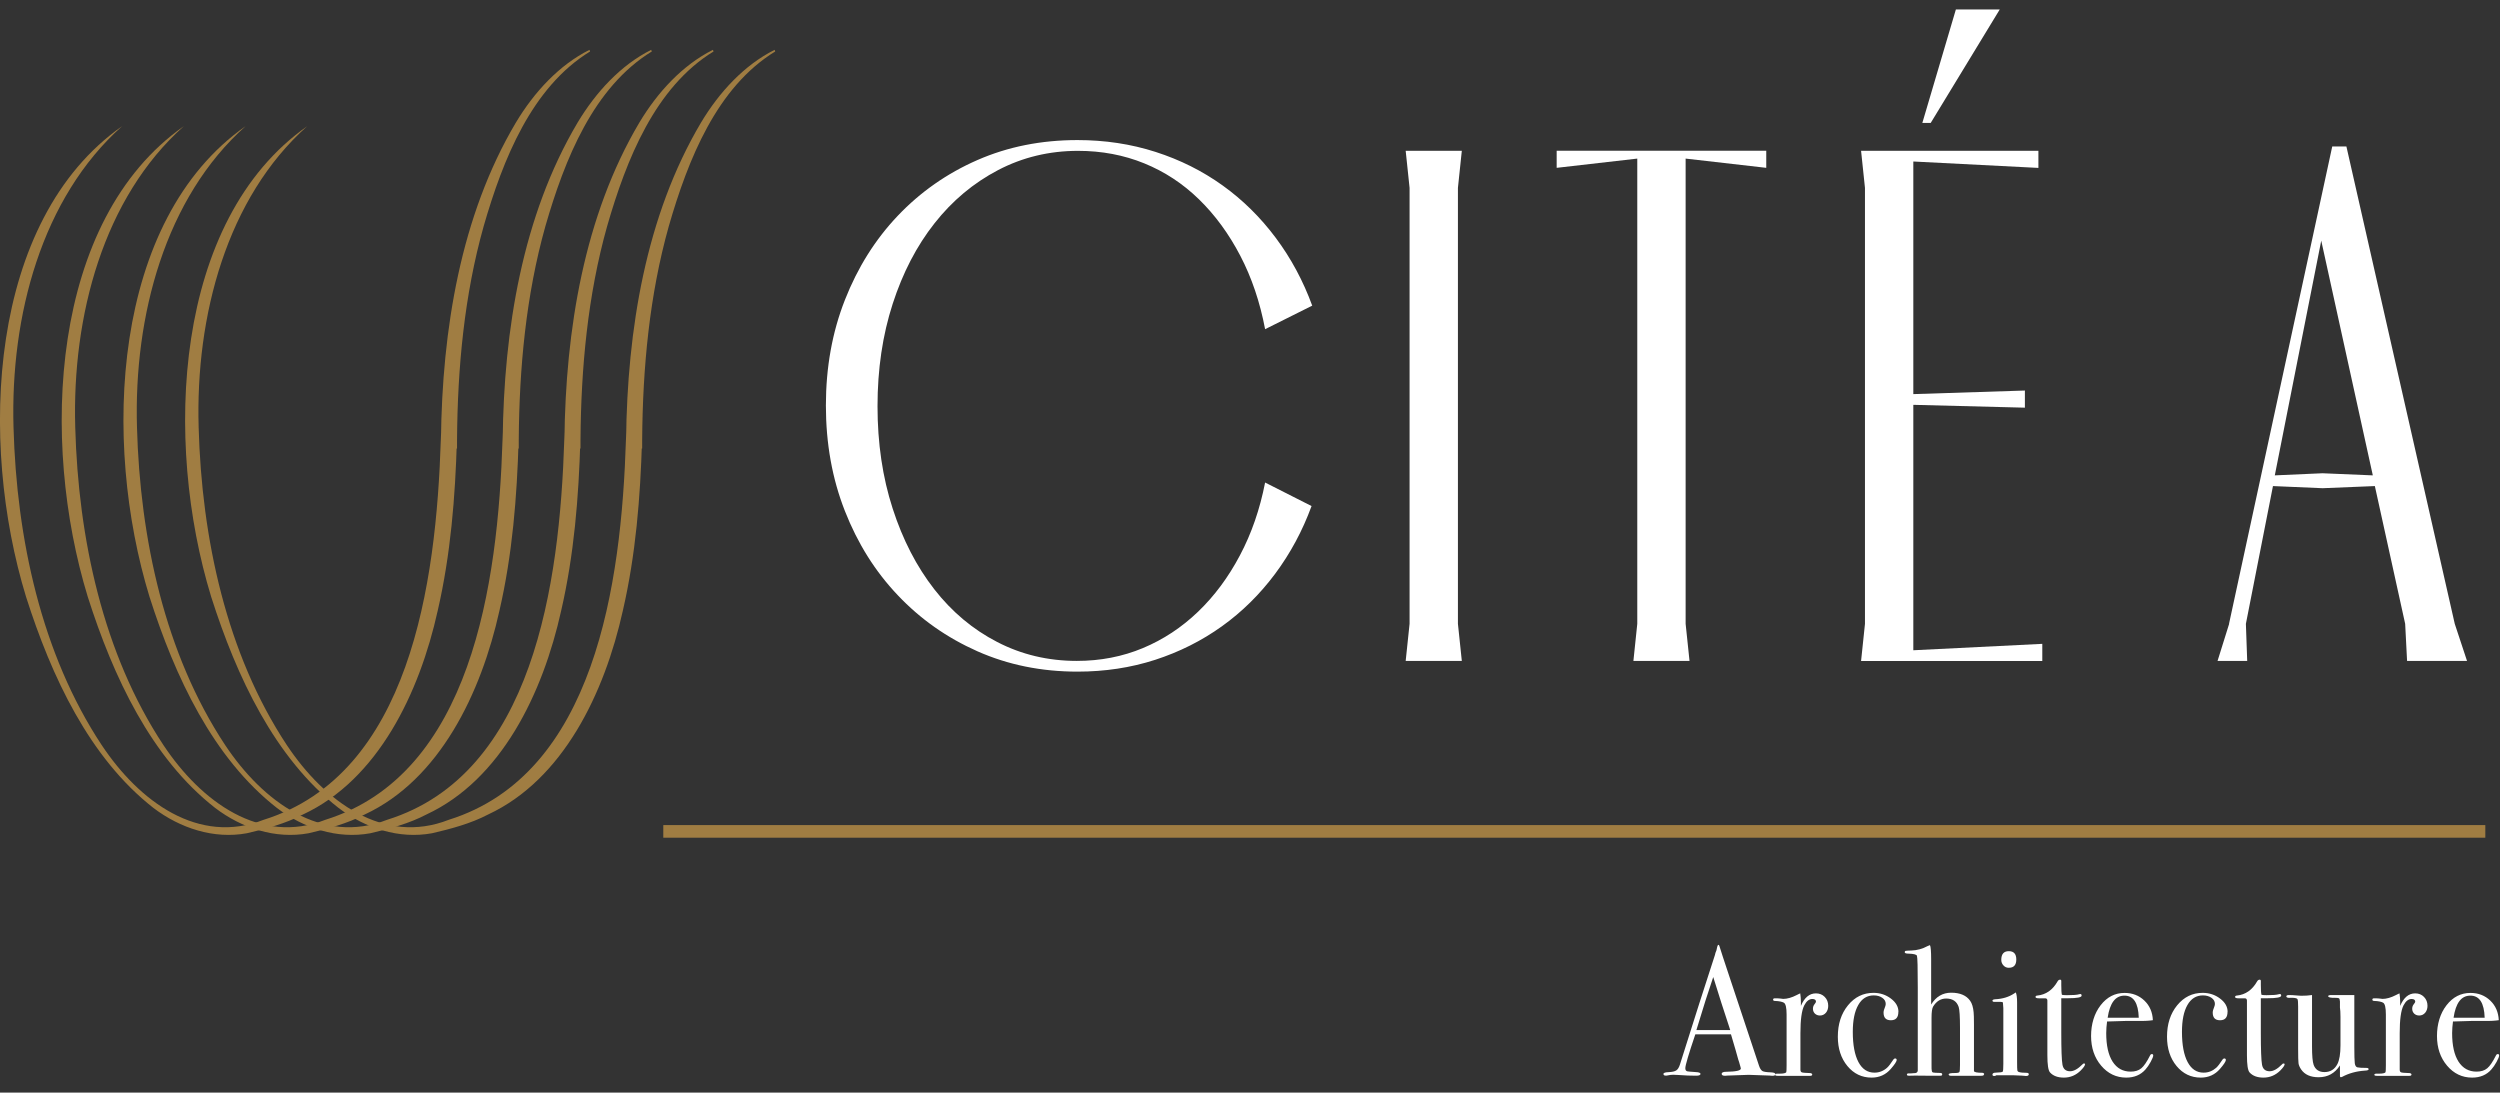 <svg width="135" height="59" viewBox="0 0 135 59" fill="none" xmlns="http://www.w3.org/2000/svg">
<rect x="0" y="0" width="135" height="59" fill="#333333" stroke="none"/>
<path d="M6.603 6.805C2.245 10.681 0.556 17.068 0.73 23.073C0.894 29.078 2.238 35.315 5.486 40.226C7.528 43.3 10.733 45.645 14.24 44.268C22.119 41.808 23.559 31.553 23.805 23.73L23.823 23.266H24.242L23.812 23.742C23.876 17.811 24.872 11.657 27.853 6.627C28.845 4.971 30.19 3.515 31.83 2.692L31.865 2.779C28.717 4.707 27.163 8.591 26.117 12.219C25.071 15.942 24.708 19.862 24.68 23.746V24.222C24.68 24.222 24.246 24.222 24.242 24.222L24.673 23.758C24.584 26.843 24.335 29.948 23.638 32.97C22.649 37.44 20.404 42.1 16.363 43.981C15.431 44.472 14.336 44.764 13.329 44.996C11.554 45.322 9.73 44.728 8.282 43.626C4.828 40.923 2.783 36.547 1.406 32.226C-1.159 23.856 -0.654 11.893 6.606 6.805H6.603Z" fill="#A07D42"/>
<path d="M9.936 6.805C5.578 10.681 3.889 17.068 4.063 23.073C4.227 29.078 5.571 35.315 8.819 40.226C10.861 43.3 14.066 45.645 17.573 44.268C25.452 41.804 26.892 31.553 27.138 23.73L27.156 23.266H27.575L27.145 23.742C27.209 17.811 28.205 11.657 31.186 6.627C32.178 4.971 33.523 3.515 35.163 2.692L35.198 2.779C32.05 4.707 30.496 8.591 29.45 12.219C28.404 15.942 28.041 19.862 28.013 23.746V24.222C28.006 24.222 27.582 24.222 27.575 24.222L28.006 23.758C27.917 26.843 27.668 29.948 26.971 32.97C25.982 37.44 23.737 42.1 19.697 43.981C18.765 44.472 17.669 44.764 16.662 44.996C14.887 45.322 13.062 44.728 11.615 43.626C8.161 40.923 6.116 36.547 4.739 32.226C2.174 23.856 2.679 11.893 9.939 6.805H9.936Z" fill="#A07D42"/>
<path d="M13.27 6.805C8.912 10.681 7.223 17.068 7.397 23.073C7.561 29.078 8.905 35.315 12.153 40.226C14.195 43.3 17.4 45.645 20.907 44.268C28.786 41.808 30.226 31.553 30.472 23.73L30.49 23.266C30.49 23.266 30.909 23.266 30.913 23.266L30.479 23.742C30.543 17.811 31.543 11.657 34.52 6.627C35.512 4.971 36.857 3.515 38.497 2.692L38.532 2.779C35.384 4.707 33.83 8.591 32.784 12.219C31.738 15.942 31.375 19.862 31.347 23.746V24.222C31.34 24.222 30.916 24.222 30.909 24.222L31.34 23.758C31.251 26.843 31.002 29.948 30.305 32.97C29.316 37.44 27.071 42.1 23.03 43.981C22.099 44.472 21.003 44.764 19.996 44.996C18.221 45.322 16.396 44.728 14.949 43.626C11.495 40.923 9.45 36.547 8.073 32.226C5.508 23.856 6.013 11.893 13.273 6.805H13.27Z" fill="#A07D42"/>
<path d="M16.6 6.805C12.242 10.681 10.553 17.068 10.727 23.073C10.891 29.078 12.235 35.315 15.483 40.226C17.525 43.3 20.73 45.645 24.237 44.268C32.116 41.804 33.556 31.553 33.802 23.73L33.82 23.266H34.239L33.809 23.742C33.873 17.811 34.869 11.657 37.85 6.627C38.842 4.971 40.187 3.515 41.827 2.692L41.862 2.779C38.714 4.707 37.16 8.591 36.114 12.219C35.068 15.942 34.706 19.862 34.677 23.746V24.222C34.677 24.222 34.243 24.222 34.239 24.222L34.67 23.758C34.581 26.843 34.332 29.948 33.635 32.97C32.646 37.44 30.401 42.1 26.361 43.981C25.429 44.472 24.333 44.764 23.326 44.996C21.551 45.322 19.727 44.728 18.279 43.626C14.825 40.923 12.78 36.547 11.403 32.226C8.838 23.852 9.344 11.893 16.604 6.805H16.6Z" fill="#A07D42"/>
<path d="M134.207 44.555H35.818V45.236H134.207V44.555Z" fill="#A07D42"/>
<path d="M47.386 21.936C47.386 23.939 47.66 25.784 48.205 27.465C48.749 29.149 49.499 30.597 50.449 31.817C51.399 33.037 52.533 33.989 53.846 34.666C55.159 35.347 56.592 35.689 58.147 35.689C59.424 35.689 60.615 35.457 61.718 34.996C62.821 34.536 63.813 33.879 64.695 33.033C65.577 32.187 66.331 31.172 66.957 29.987C67.584 28.806 68.035 27.496 68.316 26.056L70.824 27.327C70.337 28.661 69.679 29.881 68.857 30.986C68.032 32.092 67.075 33.037 65.983 33.82C64.891 34.603 63.688 35.205 62.38 35.63C61.067 36.055 59.669 36.268 58.182 36.268C56.233 36.268 54.433 35.902 52.782 35.17C51.132 34.438 49.699 33.43 48.482 32.144C47.262 30.861 46.312 29.346 45.626 27.598C44.939 25.851 44.598 23.95 44.598 21.896C44.598 19.842 44.939 17.941 45.626 16.194C46.312 14.447 47.262 12.932 48.482 11.649C49.702 10.366 51.136 9.362 52.782 8.642C54.429 7.922 56.229 7.564 58.182 7.564C59.669 7.564 61.074 7.777 62.397 8.202C63.721 8.627 64.926 9.229 66.018 10.012C67.11 10.795 68.067 11.739 68.892 12.845C69.718 13.951 70.372 15.171 70.86 16.505L68.316 17.776C68.039 16.312 67.591 14.99 66.975 13.809C66.36 12.629 65.616 11.613 64.745 10.763C63.873 9.913 62.888 9.268 61.785 8.819C60.683 8.371 59.491 8.146 58.214 8.146C56.66 8.146 55.219 8.493 53.896 9.185C52.573 9.878 51.427 10.834 50.467 12.054C49.503 13.274 48.749 14.726 48.205 16.407C47.66 18.091 47.386 19.933 47.386 21.936Z" fill="white"/>
<path d="M78.938 8.143L78.728 10.146V33.686L78.938 35.689H75.907L76.117 33.686V10.146L75.907 8.143H78.938Z" fill="white"/>
<path d="M88.413 33.686V8.564L84.06 9.063V8.139H95.378V9.063L91.024 8.564V33.686L91.234 35.689H88.204L88.413 33.686Z" fill="white"/>
<path d="M110.074 8.143V9.067L103.319 8.721V21.282L109.344 21.089V22.014L103.319 21.861V35.114L110.284 34.768V35.693H100.498L100.708 33.69V10.146L100.498 8.143H110.077H110.074ZM103.806 6.639L105.617 0.512H107.986L104.258 6.639H103.806Z" fill="white"/>
<path d="M120.367 33.686L125.941 7.91H126.706L132.557 33.686L133.219 35.689H129.982L129.879 33.686L128.242 26.248L125.422 26.363L122.74 26.248L121.278 33.686L121.349 35.689H119.748L120.374 33.686H120.367ZM125.414 25.556L128.132 25.67L125.347 12.995L122.839 25.67L125.418 25.556H125.414Z" fill="white"/>
<path d="M95.87 58.006C95.87 58.061 95.823 58.092 95.734 58.092C95.674 58.092 95.621 58.092 95.571 58.081L94.429 58.041L93.287 58.081C93.245 58.088 93.198 58.092 93.152 58.092C93.031 58.092 92.971 58.057 92.971 57.99C92.971 57.915 93.052 57.876 93.213 57.876C93.739 57.868 94.006 57.813 94.006 57.699C94.006 57.691 93.999 57.667 93.988 57.62L93.913 57.356L93.867 57.219C93.814 57.014 93.682 56.557 93.472 55.853H91.548C91.189 56.916 91.007 57.526 91.007 57.683C91.007 57.778 91.043 57.833 91.114 57.852C91.132 57.86 91.281 57.872 91.566 57.892C91.74 57.9 91.825 57.931 91.825 57.99C91.825 58.057 91.747 58.088 91.591 58.088C91.313 58.088 90.993 58.077 90.626 58.049C90.538 58.041 90.445 58.037 90.349 58.037C90.253 58.037 90.161 58.049 90.072 58.069C90.022 58.081 89.986 58.084 89.954 58.084C89.869 58.084 89.826 58.053 89.826 57.994C89.826 57.935 89.922 57.9 90.111 57.895C90.299 57.888 90.434 57.856 90.52 57.801C90.605 57.746 90.669 57.636 90.719 57.478C91.491 55.027 92.117 53.059 92.604 51.576C92.618 51.497 92.647 51.41 92.69 51.312L92.729 51.131C92.746 51.056 92.771 51.021 92.8 51.021C92.818 51.021 92.832 51.04 92.846 51.08C92.924 51.339 93.102 51.879 93.376 52.701C93.593 53.346 94.13 54.96 94.987 57.549C95.037 57.699 95.098 57.793 95.172 57.837C95.247 57.88 95.404 57.9 95.635 57.907C95.791 57.915 95.87 57.947 95.87 58.002V58.006ZM93.433 55.625C93.337 55.326 93.173 54.83 92.949 54.141L92.515 52.76C92.263 53.492 91.96 54.448 91.605 55.625H93.433Z" fill="white"/>
<path d="M98.724 54.31C98.724 54.464 98.682 54.59 98.6 54.688C98.514 54.787 98.408 54.838 98.276 54.838C98.169 54.838 98.077 54.802 98.006 54.736C97.935 54.665 97.899 54.578 97.899 54.472C97.899 54.377 97.928 54.299 97.981 54.232C98.034 54.165 98.063 54.118 98.063 54.094C98.063 53.996 97.999 53.945 97.864 53.945C97.696 53.945 97.55 54.059 97.43 54.291C97.291 54.562 97.223 55.062 97.223 55.798V57.758C97.223 57.837 97.248 57.888 97.298 57.907C97.348 57.927 97.504 57.939 97.76 57.947C97.828 57.959 97.86 57.986 97.86 58.025C97.86 58.073 97.821 58.096 97.743 58.096H95.996C95.9 58.096 95.854 58.077 95.854 58.037C95.854 57.998 95.893 57.978 95.971 57.978H96.099C96.302 57.978 96.423 57.951 96.459 57.9C96.469 57.872 96.476 57.75 96.476 57.529V54.779C96.476 54.413 96.427 54.2 96.327 54.145C96.227 54.09 96.071 54.059 95.854 54.051C95.783 54.051 95.747 54.027 95.747 53.98C95.747 53.933 95.775 53.909 95.836 53.909H95.9C95.989 53.909 96.082 53.913 96.17 53.925C96.259 53.937 96.298 53.941 96.288 53.941C96.508 53.941 96.757 53.87 97.024 53.732L97.141 53.673L97.213 53.642C97.237 53.799 97.248 53.96 97.248 54.118V54.318C97.44 53.866 97.711 53.642 98.059 53.642C98.251 53.642 98.411 53.705 98.536 53.834C98.664 53.964 98.724 54.126 98.724 54.318V54.31Z" fill="white"/>
<path d="M102.512 54.637C102.512 54.944 102.377 55.094 102.107 55.094C101.836 55.094 101.712 54.952 101.712 54.676C101.712 54.602 101.74 54.495 101.801 54.35C101.818 54.303 101.829 54.255 101.829 54.212C101.829 54.078 101.769 53.968 101.644 53.882C101.52 53.795 101.367 53.752 101.182 53.752C100.822 53.752 100.541 53.925 100.346 54.271C100.147 54.617 100.051 55.102 100.051 55.723C100.051 56.428 100.154 56.971 100.356 57.352C100.559 57.734 100.847 57.923 101.221 57.923C101.473 57.923 101.698 57.837 101.897 57.663C101.986 57.585 102.103 57.431 102.249 57.207C102.277 57.175 102.306 57.156 102.331 57.156C102.391 57.156 102.42 57.183 102.42 57.234C102.42 57.321 102.313 57.482 102.103 57.722C101.833 58.033 101.488 58.191 101.068 58.191C100.541 58.191 100.104 57.982 99.759 57.565C99.414 57.148 99.243 56.62 99.243 55.983C99.243 55.298 99.424 54.736 99.791 54.287C100.157 53.838 100.616 53.614 101.168 53.614C101.523 53.614 101.836 53.716 102.107 53.921C102.38 54.126 102.516 54.366 102.516 54.637H102.512Z" fill="white"/>
<path d="M107.135 58.014C107.135 58.069 107.085 58.092 106.982 58.092H105.345C105.267 58.092 105.228 58.065 105.228 58.014C105.228 57.966 105.342 57.943 105.57 57.943C105.708 57.943 105.787 57.923 105.808 57.888C105.829 57.852 105.84 57.726 105.84 57.514V55.499C105.84 54.897 105.815 54.523 105.769 54.377C105.666 54.074 105.441 53.921 105.093 53.921C104.805 53.921 104.57 54.063 104.392 54.35C104.332 54.444 104.303 54.649 104.303 54.964V57.494C104.303 57.671 104.303 57.773 104.314 57.801C104.321 57.868 104.342 57.903 104.385 57.915C104.428 57.927 104.556 57.935 104.773 57.939C104.844 57.939 104.879 57.966 104.879 58.017C104.879 58.065 104.851 58.088 104.791 58.088H103.99C103.492 58.081 103.218 58.081 103.161 58.088H103.072C103.005 58.088 102.973 58.069 102.973 58.029C102.973 57.982 103.005 57.962 103.072 57.962H103.208L103.343 57.951C103.482 57.959 103.553 57.911 103.56 57.809V53.331C103.56 52.268 103.546 51.694 103.514 51.607C103.478 51.54 103.332 51.505 103.072 51.497C102.93 51.497 102.855 51.473 102.855 51.422C102.855 51.379 102.87 51.355 102.902 51.347C102.93 51.339 103.033 51.332 103.208 51.328C103.514 51.32 103.809 51.241 104.09 51.088C104.115 51.076 104.157 51.056 104.218 51.036C104.261 51.115 104.282 51.371 104.282 51.804V54.244C104.545 53.819 104.904 53.606 105.363 53.606C105.843 53.606 106.185 53.752 106.388 54.043C106.491 54.188 106.551 54.397 106.576 54.661C106.587 54.755 106.594 54.976 106.594 55.326V57.833C106.601 57.9 106.758 57.931 107.064 57.931C107.117 57.943 107.145 57.966 107.145 58.002L107.135 58.014Z" fill="white"/>
<path d="M109.553 58.014C109.553 58.073 109.503 58.104 109.4 58.104C109.407 58.104 109.332 58.096 109.183 58.084C109.001 58.073 108.852 58.065 108.735 58.065H107.799C107.771 58.092 107.735 58.104 107.692 58.104C107.625 58.104 107.593 58.081 107.593 58.029C107.593 57.959 107.653 57.923 107.774 57.923C108.002 57.915 108.126 57.899 108.148 57.868C108.169 57.837 108.18 57.699 108.18 57.455V54.44C108.173 54.275 108.165 54.177 108.158 54.145C108.151 54.114 108.112 54.102 108.045 54.102H107.692C107.625 54.102 107.593 54.078 107.593 54.031C107.593 53.992 107.643 53.968 107.742 53.96C108.137 53.941 108.478 53.838 108.763 53.649L108.852 53.59C108.898 53.689 108.923 53.87 108.923 54.137C108.923 54.126 108.923 54.157 108.923 54.236V57.333C108.923 57.596 108.927 57.754 108.937 57.801C108.948 57.848 108.976 57.876 109.033 57.892C109.122 57.919 109.254 57.931 109.428 57.931C109.514 57.931 109.556 57.959 109.556 58.01L109.553 58.014ZM108.88 51.812C108.88 52.111 108.745 52.26 108.475 52.26C108.361 52.26 108.265 52.221 108.187 52.134C108.109 52.052 108.069 51.949 108.069 51.831C108.069 51.52 108.205 51.363 108.475 51.363C108.745 51.363 108.88 51.513 108.88 51.812Z" fill="white"/>
<path d="M112.589 57.482C112.589 57.541 112.515 57.648 112.365 57.801C112.106 58.061 111.8 58.191 111.448 58.191C111.117 58.191 110.868 58.096 110.701 57.911C110.605 57.805 110.558 57.494 110.558 56.979V54.019C110.551 53.952 110.519 53.917 110.459 53.909H110.117C109.986 53.909 109.918 53.886 109.918 53.838C109.918 53.791 109.95 53.764 110.018 53.76C110.484 53.712 110.846 53.457 111.11 52.992C111.145 52.933 111.191 52.902 111.245 52.902C111.287 52.902 111.309 52.925 111.309 52.973V53.181C111.309 53.461 111.319 53.638 111.344 53.72C111.398 53.732 111.487 53.74 111.615 53.74C111.946 53.74 112.162 53.724 112.273 53.689C112.298 53.681 112.319 53.677 112.337 53.677C112.383 53.677 112.408 53.705 112.408 53.764C112.408 53.858 112.166 53.905 111.679 53.905H111.309V55.747C111.309 56.676 111.33 57.258 111.373 57.494C111.416 57.73 111.554 57.848 111.785 57.848C111.985 57.848 112.205 57.726 112.451 57.478C112.476 57.447 112.5 57.427 112.532 57.427C112.575 57.427 112.596 57.443 112.596 57.478L112.589 57.482Z" fill="white"/>
<path d="M116.276 56.986C116.276 57.053 116.23 57.172 116.137 57.341C116.045 57.51 115.949 57.648 115.853 57.754C115.596 58.045 115.251 58.191 114.817 58.191C114.277 58.191 113.825 57.974 113.462 57.545C113.099 57.116 112.918 56.581 112.918 55.944C112.918 55.306 113.089 54.728 113.434 54.283C113.779 53.838 114.209 53.618 114.725 53.618C115.152 53.618 115.508 53.756 115.796 54.031C116.084 54.307 116.237 54.661 116.255 55.09C116.062 55.121 115.806 55.137 115.49 55.129H114.86C114.817 55.129 114.458 55.141 113.782 55.161C113.754 55.381 113.736 55.586 113.736 55.786C113.736 56.455 113.85 56.967 114.081 57.329C114.312 57.687 114.636 57.868 115.056 57.868C115.294 57.868 115.486 57.809 115.632 57.687C115.774 57.569 115.931 57.337 116.102 56.998C116.126 56.943 116.158 56.92 116.201 56.92C116.251 56.92 116.272 56.943 116.272 56.99L116.276 56.986ZM115.493 54.956C115.468 54.161 115.212 53.764 114.721 53.764C114.231 53.764 113.932 54.161 113.814 54.956H115.497H115.493Z" fill="white"/>
<path d="M120.287 54.637C120.287 54.944 120.152 55.094 119.882 55.094C119.612 55.094 119.487 54.952 119.487 54.676C119.487 54.602 119.516 54.495 119.576 54.35C119.594 54.303 119.605 54.255 119.605 54.212C119.605 54.078 119.544 53.968 119.42 53.882C119.295 53.795 119.142 53.752 118.957 53.752C118.598 53.752 118.317 53.925 118.121 54.271C117.922 54.617 117.826 55.102 117.826 55.723C117.826 56.428 117.929 56.971 118.132 57.352C118.335 57.734 118.623 57.923 118.996 57.923C119.249 57.923 119.473 57.837 119.672 57.663C119.761 57.585 119.878 57.431 120.024 57.207C120.053 57.175 120.081 57.156 120.106 57.156C120.167 57.156 120.195 57.183 120.195 57.234C120.195 57.321 120.088 57.482 119.878 57.722C119.608 58.033 119.263 58.191 118.843 58.191C118.317 58.191 117.879 57.982 117.534 57.565C117.189 57.148 117.019 56.62 117.019 55.983C117.019 55.298 117.2 54.736 117.566 54.287C117.933 53.838 118.392 53.614 118.943 53.614C119.299 53.614 119.612 53.716 119.882 53.921C120.156 54.126 120.291 54.366 120.291 54.637H120.287Z" fill="white"/>
<path d="M123.366 57.482C123.366 57.541 123.291 57.648 123.142 57.801C122.882 58.061 122.576 58.191 122.224 58.191C121.893 58.191 121.644 58.096 121.477 57.911C121.381 57.805 121.335 57.494 121.335 56.979V54.019C121.328 53.952 121.295 53.917 121.235 53.909H120.894C120.762 53.909 120.694 53.886 120.694 53.838C120.694 53.791 120.726 53.764 120.794 53.76C121.26 53.712 121.623 53.457 121.886 52.992C121.922 52.933 121.968 52.902 122.021 52.902C122.064 52.902 122.085 52.925 122.085 52.973V53.181C122.085 53.461 122.096 53.638 122.121 53.72C122.174 53.732 122.263 53.74 122.391 53.74C122.722 53.74 122.939 53.724 123.049 53.689C123.074 53.681 123.095 53.677 123.113 53.677C123.159 53.677 123.184 53.705 123.184 53.764C123.184 53.858 122.942 53.905 122.455 53.905H122.085V55.747C122.085 56.676 122.106 57.258 122.149 57.494C122.192 57.73 122.331 57.848 122.562 57.848C122.761 57.848 122.982 57.726 123.227 57.478C123.252 57.447 123.277 57.427 123.309 57.427C123.351 57.427 123.373 57.443 123.373 57.478L123.366 57.482Z" fill="white"/>
<path d="M127.908 57.734C127.908 57.781 127.844 57.809 127.709 57.813C127.24 57.844 126.83 57.959 126.475 58.151C126.45 58.163 126.428 58.171 126.411 58.171C126.375 58.171 126.357 58.144 126.357 58.092V57.533C126.083 57.959 125.699 58.171 125.205 58.171C124.764 58.171 124.451 58.029 124.259 57.746C124.18 57.628 124.134 57.518 124.12 57.419C124.106 57.321 124.099 57.053 124.099 56.62V54.358C124.099 54.126 124.088 53.992 124.063 53.953C124.038 53.913 123.96 53.889 123.821 53.882H123.704C123.54 53.893 123.462 53.87 123.462 53.803C123.462 53.756 123.512 53.732 123.615 53.732C123.722 53.732 123.878 53.74 124.084 53.76C124.188 53.767 124.248 53.771 124.266 53.771C124.476 53.771 124.671 53.76 124.849 53.732V56.495C124.849 57.002 124.878 57.341 124.938 57.506C125.034 57.762 125.23 57.892 125.521 57.892C125.838 57.892 126.073 57.746 126.222 57.455C126.329 57.242 126.386 56.908 126.386 56.444V54.909C126.386 54.684 126.375 54.515 126.357 54.405V54.078C126.35 53.98 126.332 53.921 126.3 53.905C126.268 53.889 126.201 53.882 126.098 53.882C125.845 53.889 125.721 53.858 125.721 53.791C125.721 53.752 125.785 53.732 125.909 53.732H127.133V56.51C127.133 56.986 127.143 57.289 127.158 57.416C127.176 57.541 127.222 57.616 127.296 57.636C127.371 57.656 127.538 57.667 127.798 57.667C127.869 57.667 127.905 57.691 127.905 57.738L127.908 57.734Z" fill="white"/>
<path d="M131.085 54.31C131.085 54.464 131.042 54.59 130.96 54.688C130.875 54.787 130.768 54.838 130.636 54.838C130.53 54.838 130.437 54.802 130.366 54.736C130.295 54.665 130.259 54.578 130.259 54.472C130.259 54.377 130.288 54.299 130.341 54.232C130.395 54.165 130.423 54.118 130.423 54.094C130.423 53.996 130.359 53.945 130.224 53.945C130.057 53.945 129.911 54.059 129.79 54.291C129.651 54.562 129.584 55.062 129.584 55.798V57.758C129.584 57.837 129.609 57.888 129.658 57.907C129.708 57.927 129.865 57.939 130.121 57.947C130.188 57.959 130.22 57.986 130.22 58.025C130.22 58.073 130.181 58.096 130.103 58.096H128.356C128.26 58.096 128.214 58.077 128.214 58.037C128.214 57.998 128.253 57.978 128.332 57.978H128.46C128.662 57.978 128.783 57.951 128.819 57.9C128.83 57.872 128.837 57.75 128.837 57.529V54.779C128.837 54.413 128.787 54.2 128.687 54.145C128.588 54.09 128.431 54.059 128.214 54.051C128.143 54.051 128.107 54.027 128.107 53.98C128.107 53.933 128.136 53.909 128.196 53.909H128.26C128.349 53.909 128.442 53.913 128.531 53.925C128.62 53.937 128.659 53.941 128.648 53.941C128.869 53.941 129.118 53.87 129.384 53.732L129.502 53.673L129.573 53.642C129.598 53.799 129.609 53.96 129.609 54.118V54.318C129.801 53.866 130.071 53.642 130.42 53.642C130.612 53.642 130.772 53.705 130.896 53.834C131.024 53.964 131.085 54.126 131.085 54.318V54.31Z" fill="white"/>
<path d="M134.955 56.986C134.955 57.053 134.908 57.172 134.816 57.341C134.723 57.51 134.627 57.648 134.531 57.754C134.275 58.045 133.93 58.191 133.496 58.191C132.955 58.191 132.504 57.974 132.141 57.545C131.778 57.116 131.597 56.581 131.597 55.944C131.597 55.306 131.767 54.728 132.112 54.283C132.457 53.838 132.888 53.618 133.404 53.618C133.831 53.618 134.186 53.756 134.474 54.031C134.762 54.307 134.915 54.661 134.933 55.09C134.741 55.121 134.485 55.137 134.168 55.129H133.539C133.496 55.129 133.137 55.141 132.461 55.161C132.433 55.381 132.415 55.586 132.415 55.786C132.415 56.455 132.529 56.967 132.76 57.329C132.991 57.687 133.315 57.868 133.734 57.868C133.973 57.868 134.165 57.809 134.311 57.687C134.453 57.569 134.61 57.337 134.78 56.998C134.805 56.943 134.837 56.92 134.88 56.92C134.93 56.92 134.951 56.943 134.951 56.99L134.955 56.986ZM134.172 54.956C134.147 54.161 133.891 53.764 133.4 53.764C132.909 53.764 132.61 54.161 132.493 54.956H134.176H134.172Z" fill="white"/>
</svg>
